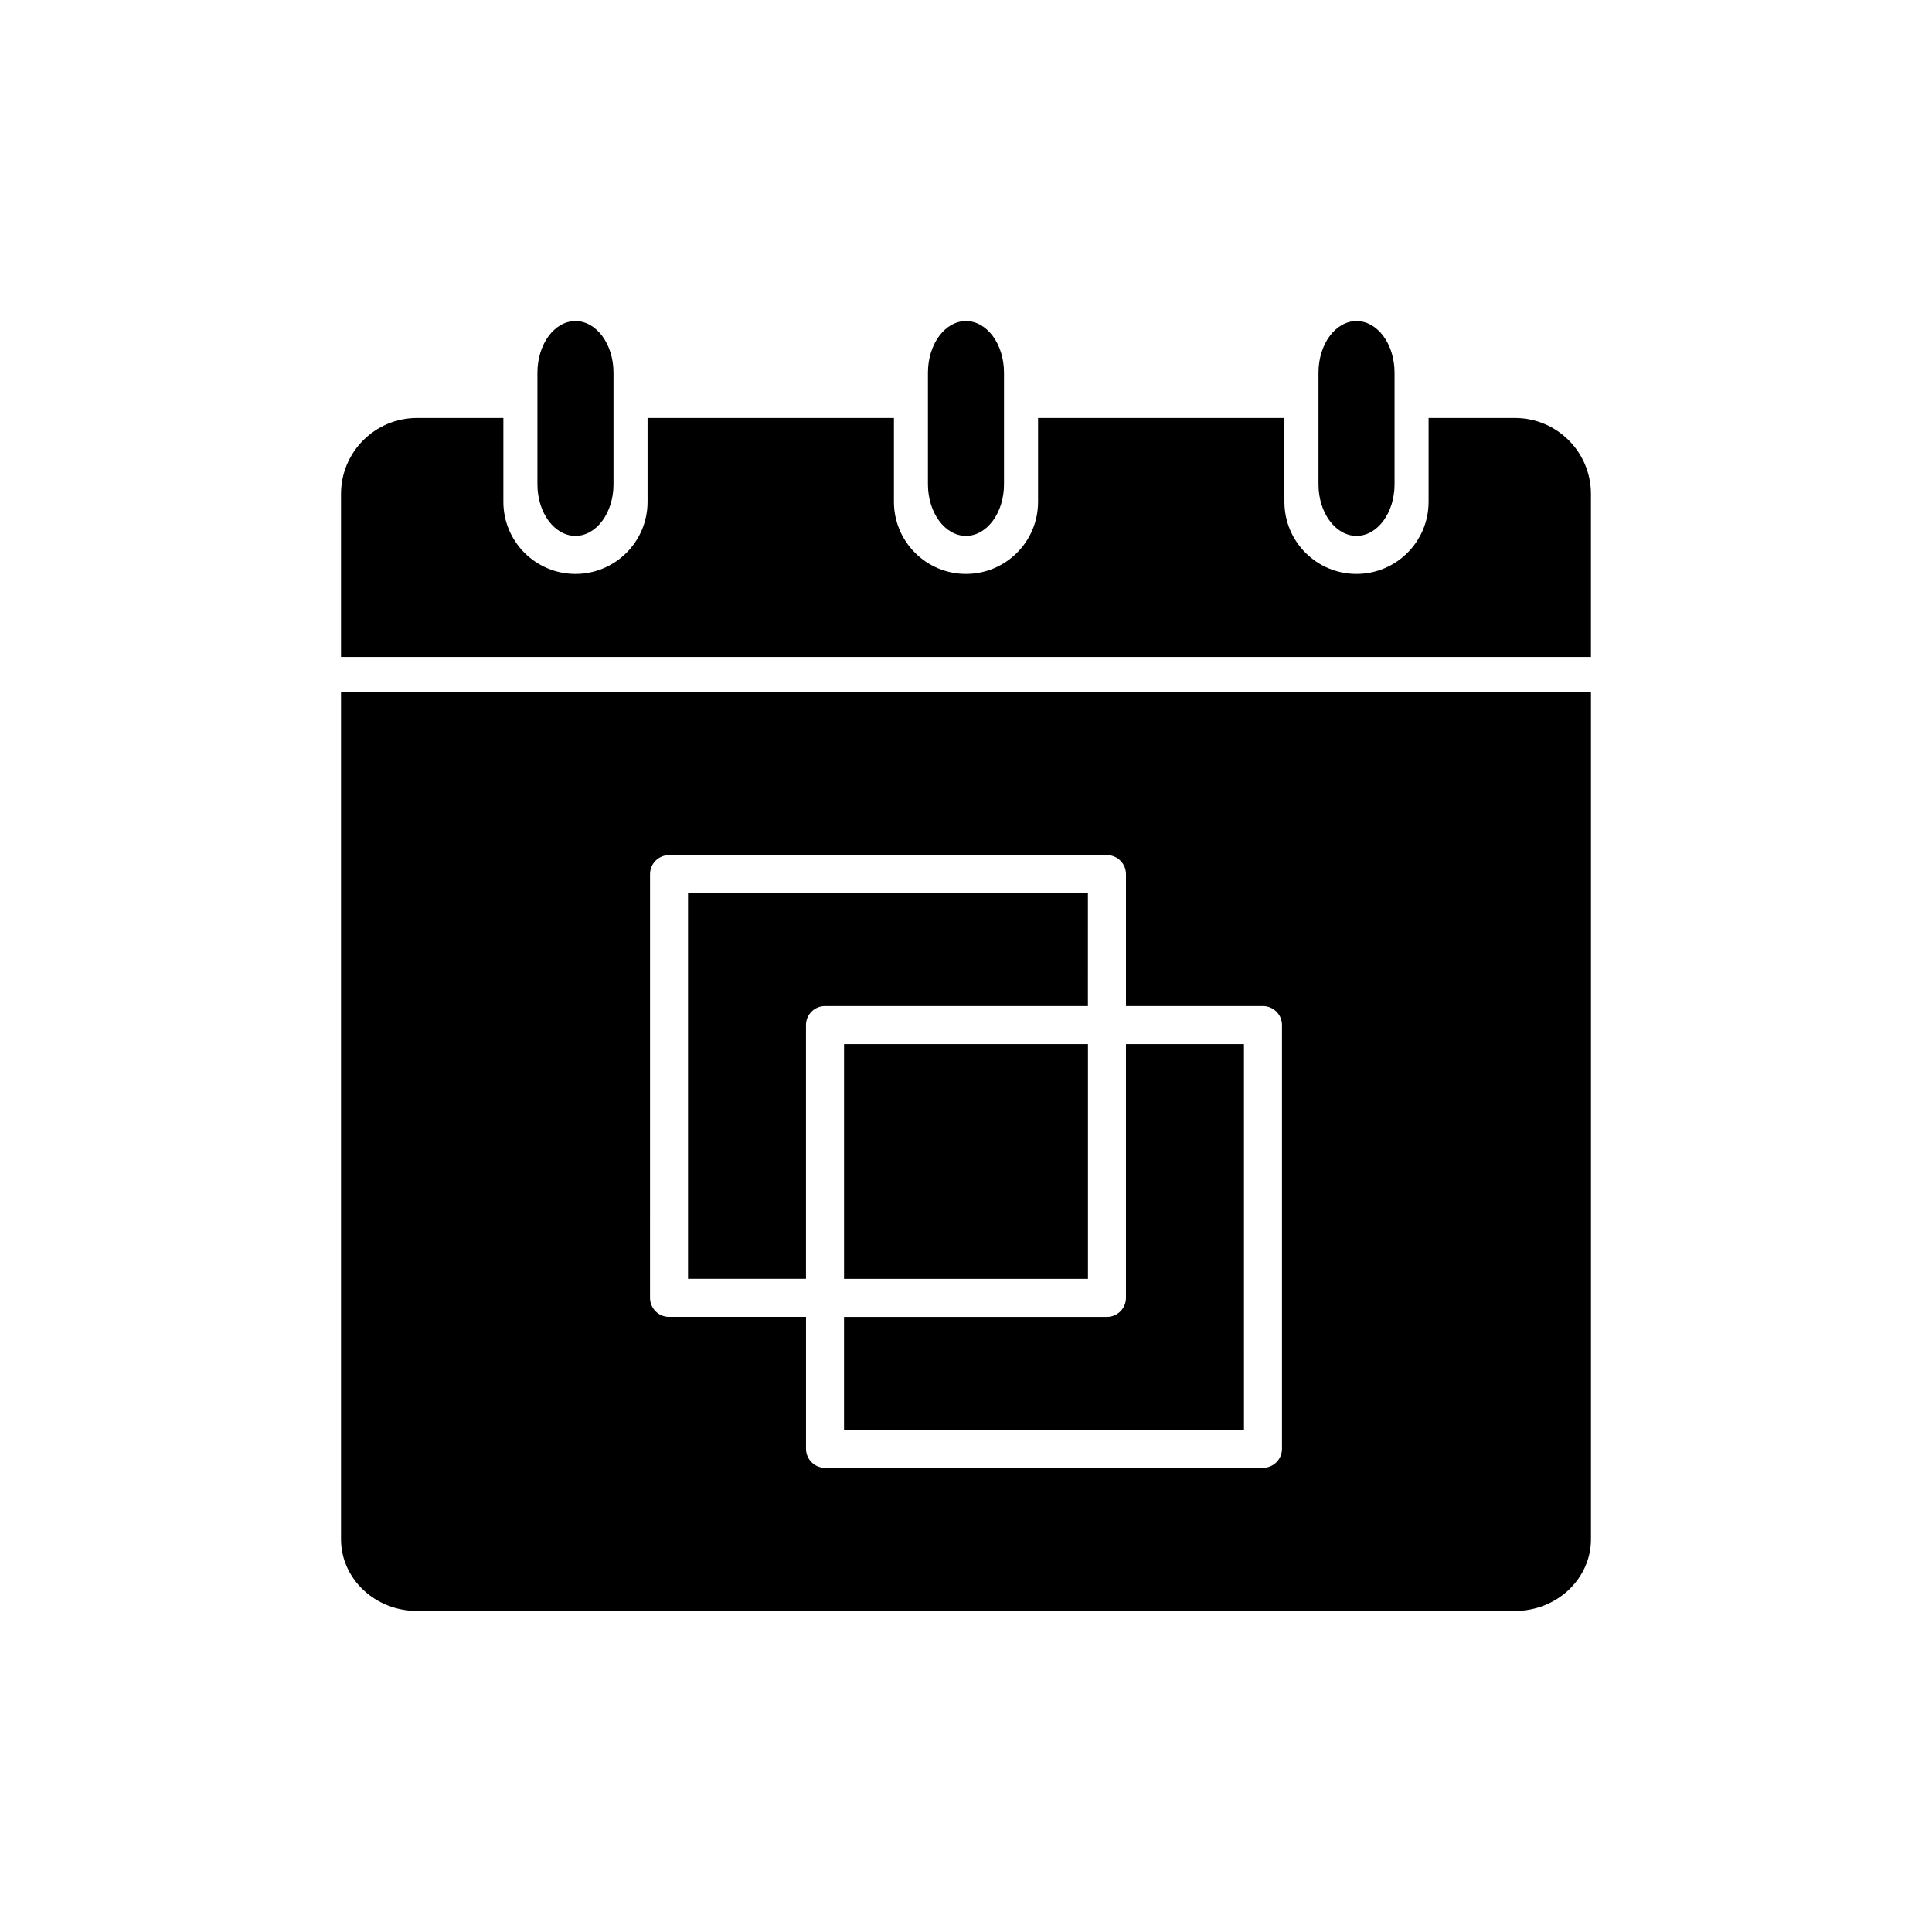 <?xml version="1.0" encoding="UTF-8"?>
<!-- Uploaded to: SVG Find, www.svgrepo.com, Generator: SVG Find Mixer Tools -->
<svg fill="#000000" width="800px" height="800px" version="1.1" viewBox="144 144 512 512" xmlns="http://www.w3.org/2000/svg">
 <g>
  <path d="m545.47 254.77h-22.879v22.219c0 10.551-8.555 19.105-19.105 19.105-10.555 0-19.105-8.555-19.105-19.105v-22.219h-65.285v22.219c0 10.551-8.551 19.105-19.098 19.105-10.551 0-19.098-8.555-19.098-19.105v-22.219h-65.293v22.219c0 10.551-8.551 19.105-19.105 19.105-10.551 0-19.105-8.555-19.105-19.105v-22.219h-22.879c-11.129 0-20.152 9.023-20.152 20.152v43.168h331.25v-43.168c0.004-11.129-9.02-20.152-20.148-20.152z"/>
  <path d="m513.57 272.35c0 7.547-4.516 13.664-10.078 13.664s-10.078-6.117-10.078-13.664v-29.605c0-7.547 4.516-13.664 10.078-13.664s10.078 6.117 10.078 13.664z"/>
  <path d="m306.58 272.35c0 7.547-4.516 13.664-10.078 13.664s-10.078-6.117-10.078-13.664v-29.605c0-7.547 4.516-13.664 10.078-13.664s10.078 6.117 10.078 13.664z"/>
  <path d="m410.07 272.35c0 7.547-4.516 13.664-10.078 13.664s-10.078-6.117-10.078-13.664v-29.605c0-7.547 4.516-13.664 10.078-13.664s10.078 6.117 10.078 13.664z"/>
  <path d="m442.39 487.95c0 2.781-2.254 5.039-5.039 5.039h-69.676v29.926h105.99l-0.004-102.22h-31.27z"/>
  <path d="m367.68 420.7h64.641v62.215h-64.641z"/>
  <path d="m432.31 380.69h-105.98v102.22h31.262v-67.254c0-2.781 2.254-5.039 5.039-5.039h69.676z"/>
  <path d="m234.37 327.33v224.55c0 10.508 9.023 19.035 20.152 19.035h290.95c11.129 0 20.152-8.523 20.152-19.035v-224.55zm249.37 200.62c0 2.781-2.254 5.039-5.039 5.039h-116.06c-2.785 0-5.039-2.258-5.039-5.039v-34.965h-36.301c-2.785 0-5.039-2.258-5.039-5.039l0.004-112.29c0-2.781 2.254-5.039 5.039-5.039h116.05c2.785 0 5.039 2.258 5.039 5.039v34.965h36.309c2.785 0 5.039 2.258 5.039 5.039z"/>
 </g>
</svg>